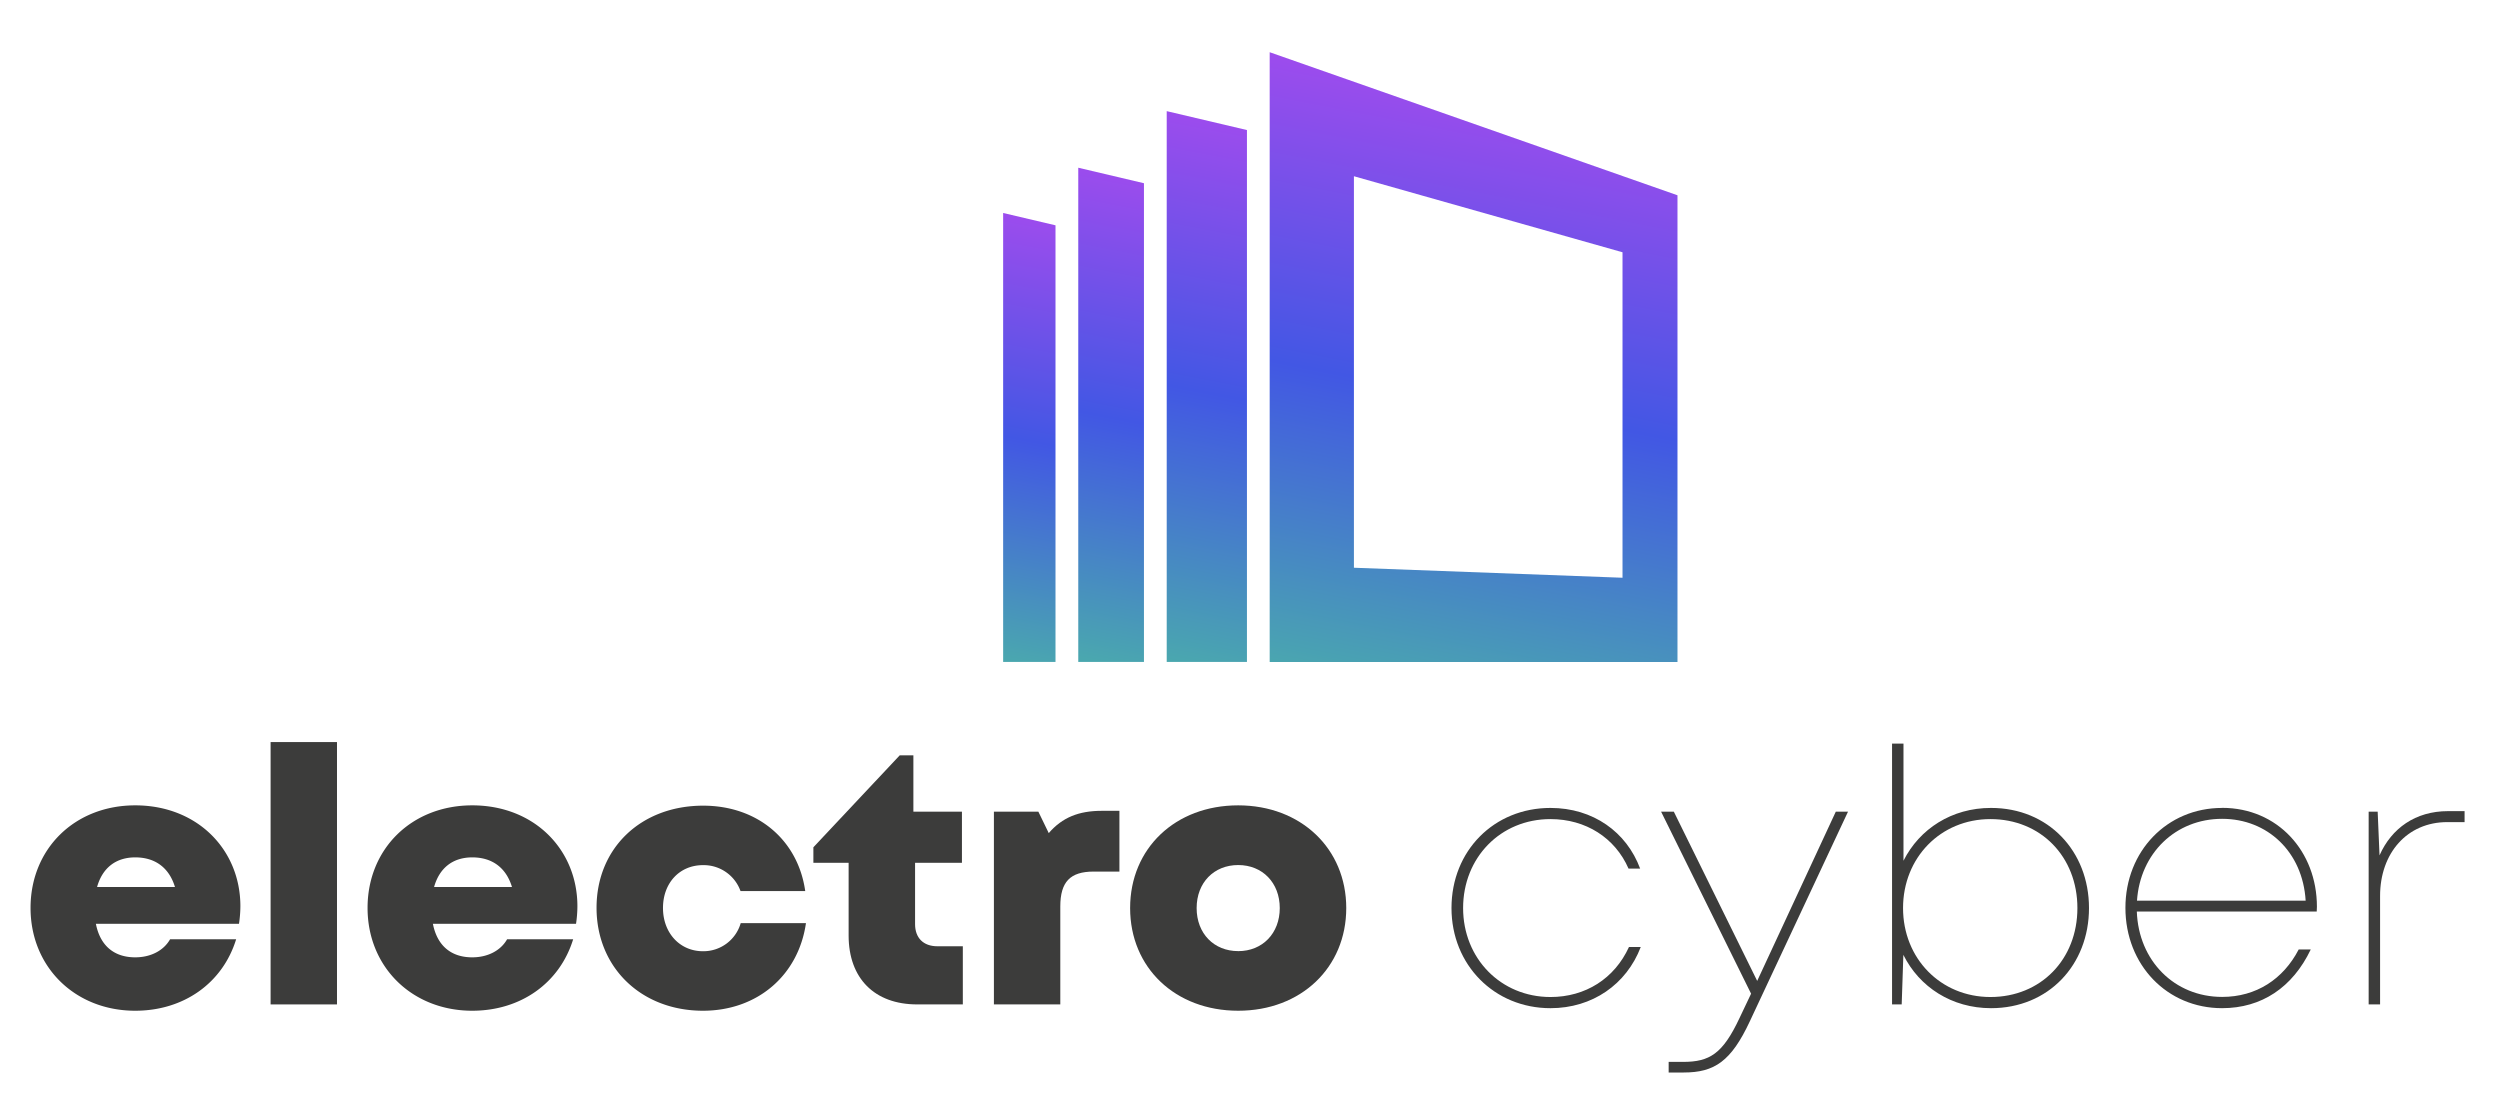 <svg xmlns="http://www.w3.org/2000/svg" xmlns:xlink="http://www.w3.org/1999/xlink" id="Capa_1" data-name="Capa 1" viewBox="0 0 1036.97 463.02"><defs><style>.cls-1{fill:none;}.cls-2{clip-path:url(#clip-path);}.cls-3{fill:#3c3c3b;}.cls-4{clip-path:url(#clip-path-2);}.cls-5{fill:url(#Degradado_sin_nombre);}.cls-6{clip-path:url(#clip-path-3);}.cls-7{fill:url(#Degradado_sin_nombre_2);}.cls-8{clip-path:url(#clip-path-4);}.cls-9{fill:url(#Degradado_sin_nombre_3);}.cls-10{clip-path:url(#clip-path-5);}.cls-11{fill:url(#Degradado_sin_nombre_4);}</style><clipPath id="clip-path"><rect class="cls-1" x="-94.53" y="-352.05" width="1224" height="1224"></rect></clipPath><clipPath id="clip-path-2"><polygon class="cls-1" points="416.09 274.57 437.81 274.57 437.81 93.46 416.09 88.34 416.09 274.57"></polygon></clipPath><linearGradient id="Degradado_sin_nombre" x1="-94.53" y1="871.95" x2="-93.53" y2="871.95" gradientTransform="matrix(-182.81, 0, 0, 182.81, -16764.17, -159219.19)" gradientUnits="userSpaceOnUse"><stop offset="0" stop-color="#9c4ced"></stop><stop offset="0.5" stop-color="#4257e4"></stop><stop offset="1" stop-color="#4aa7af"></stop></linearGradient><clipPath id="clip-path-3"><polygon class="cls-1" points="447.25 274.57 474.5 274.57 474.5 76 447.25 69.57 447.25 274.57"></polygon></clipPath><linearGradient id="Degradado_sin_nombre_2" x1="-94.53" y1="871.95" x2="-93.53" y2="871.95" gradientTransform="matrix(-201.24, 0, 0, 201.24, -18463.78, -175299.65)" xlink:href="#Degradado_sin_nombre"></linearGradient><clipPath id="clip-path-4"><polygon class="cls-1" points="483.94 274.57 517.22 274.57 517.22 53.94 483.94 46.1 483.94 274.57"></polygon></clipPath><linearGradient id="Degradado_sin_nombre_3" x1="-94.53" y1="871.95" x2="-93.53" y2="871.95" gradientTransform="matrix(-224.28, 0, 0, 224.28, -20591.01, -195400.2)" xlink:href="#Degradado_sin_nombre"></linearGradient><clipPath id="clip-path-5"><path class="cls-1" d="M561.59,235.49V73.1L673,104.64v135Zm-34.94,39.09H695.8V81L526.65,21.66Z"></path></clipPath><linearGradient id="Degradado_sin_nombre_4" x1="-94.53" y1="871.95" x2="-93.53" y2="871.95" gradientTransform="matrix(-248.26, 0, 0, 248.26, -22748.49, -216325.81)" xlink:href="#Degradado_sin_nombre"></linearGradient></defs><title>Logo Electro Cyber</title><g class="cls-2"><path class="cls-3" d="M56.09,334.05c-25.09,0-43.42,18-43.42,42.54s18.48,42.65,43.42,42.65c20.06,0,36.23-11.4,41.86-29.64H70.55c-2.65,4.68-8,7.49-14.46,7.49-8.69,0-14.52-4.74-16.32-13.91H99.13a50.41,50.41,0,0,0,.58-7.29c0-23.45-17.85-41.84-43.62-41.84M40.26,367.93c2.22-7.94,7.8-12.3,15.83-12.3,8.31,0,14.07,4.32,16.49,12.3Z"></path><rect class="cls-3" x="112.24" y="307.8" width="27.54" height="108.82"></rect><path class="cls-3" d="M195.88,334.05c-25.09,0-43.42,18-43.42,42.54s18.48,42.65,43.42,42.65c20.06,0,36.23-11.4,41.86-29.64h-27.4c-2.65,4.68-8,7.49-14.46,7.49-8.69,0-14.52-4.74-16.32-13.91h59.37a50.38,50.38,0,0,0,.57-7.29c0-23.45-17.85-41.84-43.62-41.84m-15.83,33.88c2.22-7.94,7.8-12.3,15.83-12.3,8.31,0,14.07,4.32,16.49,12.3Z"></path><path class="cls-3" d="M291.59,394.56C282,394.56,275,387,275,376.62s6.89-17.77,16.57-17.77a16.22,16.22,0,0,1,15.59,10.76H334c-3-21.27-19.86-35.43-42.32-35.43-25.82,0-44.24,17.62-44.24,42.36s18.51,42.7,44.15,42.7h0c22.51,0,39.59-14.63,42.71-36.34H307.24a16.11,16.11,0,0,1-15.65,11.66"></path><path class="cls-3" d="M379.56,383.32V357.88H399V336.67H378.86V313.3H373.2l-35.82,38.14v6.44H352v30.17c0,17.76,10.74,28.57,28.43,28.57h18.94V392.5H388.82c-5.81,0-9.26-3.45-9.26-9.18"></path><path class="cls-3" d="M435,345.54l-4.3-8.87H412.26v79.95H439.8V376c0-10.2,4.08-14.48,13.83-14.48h10.69v-25.2H457c-9.52,0-16.39,2.74-22,9.25"></path><path class="cls-3" d="M513.59,334.05c-26.07,0-44.83,17.82-44.83,42.6s18.76,42.59,44.83,42.59,44.82-17.9,44.82-42.59-18.84-42.6-44.82-42.6m0,60.46h0c-10.05,0-17.24-7.28-17.24-17.85s7.19-17.85,17.24-17.85,17.24,7.34,17.24,17.85-7.2,17.86-17.24,17.86"></path><path class="cls-3" d="M643.11,413.55c-20.58,0-36.23-16-36.23-36.9s15.5-36.9,36.23-36.9c14.62,0,26.79,7.73,32.39,20.54h4.81c-5.63-15.18-19.51-25.17-37.2-25.17-23.35,0-41.05,17.69-41.05,41.53,0,23.61,17.8,41.53,41.05,41.53,17.32,0,31.5-9.81,37.46-25.39h-4.89c-6,13.13-18.06,20.76-32.57,20.76"></path><path class="cls-3" d="M728.86,406.87l-34.58-70.2H689l37.33,75.5-4.84,10.19c-6.92,14.73-12.36,18.1-23.35,18.1h-6v4.4h6.26c12.73,0,19.65-4.63,27.39-21.2l40.75-87h-5.07Z"></path><path class="cls-3" d="M825.81,335.12c-16.21,0-29.62,8.67-36.27,21.91v-48.6H784.8V416.62h4l.69-20.56c6.62,13.35,20.08,22.12,36.36,22.12,23.8,0,40.64-17.92,40.64-41.53s-16.84-41.53-40.64-41.53m-.25,78.43c-20.66,0-36.24-16-36.24-36.9s15.58-36.9,36.24-36.9c20.87,0,36.08,15.58,36.08,36.9s-15.21,36.9-36.08,36.9"></path><path class="cls-3" d="M921.69,335.12c-22.8,0-40.09,17.92-40.09,41.42,0,23.72,17.29,41.64,40.09,41.64,16.36,0,29.24-8.56,36.79-24.36h-5c-6.41,12.36-17.66,19.69-31.76,19.69-19.79,0-34.68-15-35.39-35.42h74.62c0-.63.08-1.37.08-2,0-23-16.33-41-39.31-41m-35.32,38.49c1.32-19.67,16-33.94,35.32-33.94,18.79,0,33.42,13.7,34.64,33.94Z"></path><path class="cls-3" d="M1015.39,336.45c-13.5,0-23.42,7.12-28.39,18.34l-.77-18.12h-3.74v79.95h4.74v-45c0-17.7,11.17-30.62,27.87-30.62h7.18v-4.55Z"></path></g><g class="cls-4"><rect class="cls-5" x="333.48" y="153.03" width="186.95" height="56.85" transform="translate(167.36 565.94) rotate(-79)"></rect></g><g class="cls-6"><rect class="cls-7" x="357.65" y="139.13" width="206.44" height="65.88" transform="translate(204.03 591.65) rotate(-79)"></rect></g><g class="cls-8"><rect class="cls-9" x="385.26" y="122.2" width="230.63" height="76.27" transform="translate(247.67 621.13) rotate(-79)"></rect></g><g class="cls-10"><rect class="cls-11" x="470.96" y="40.97" width="280.54" height="214.3" transform="translate(349.2 719.86) rotate(-79)"></rect></g></svg>